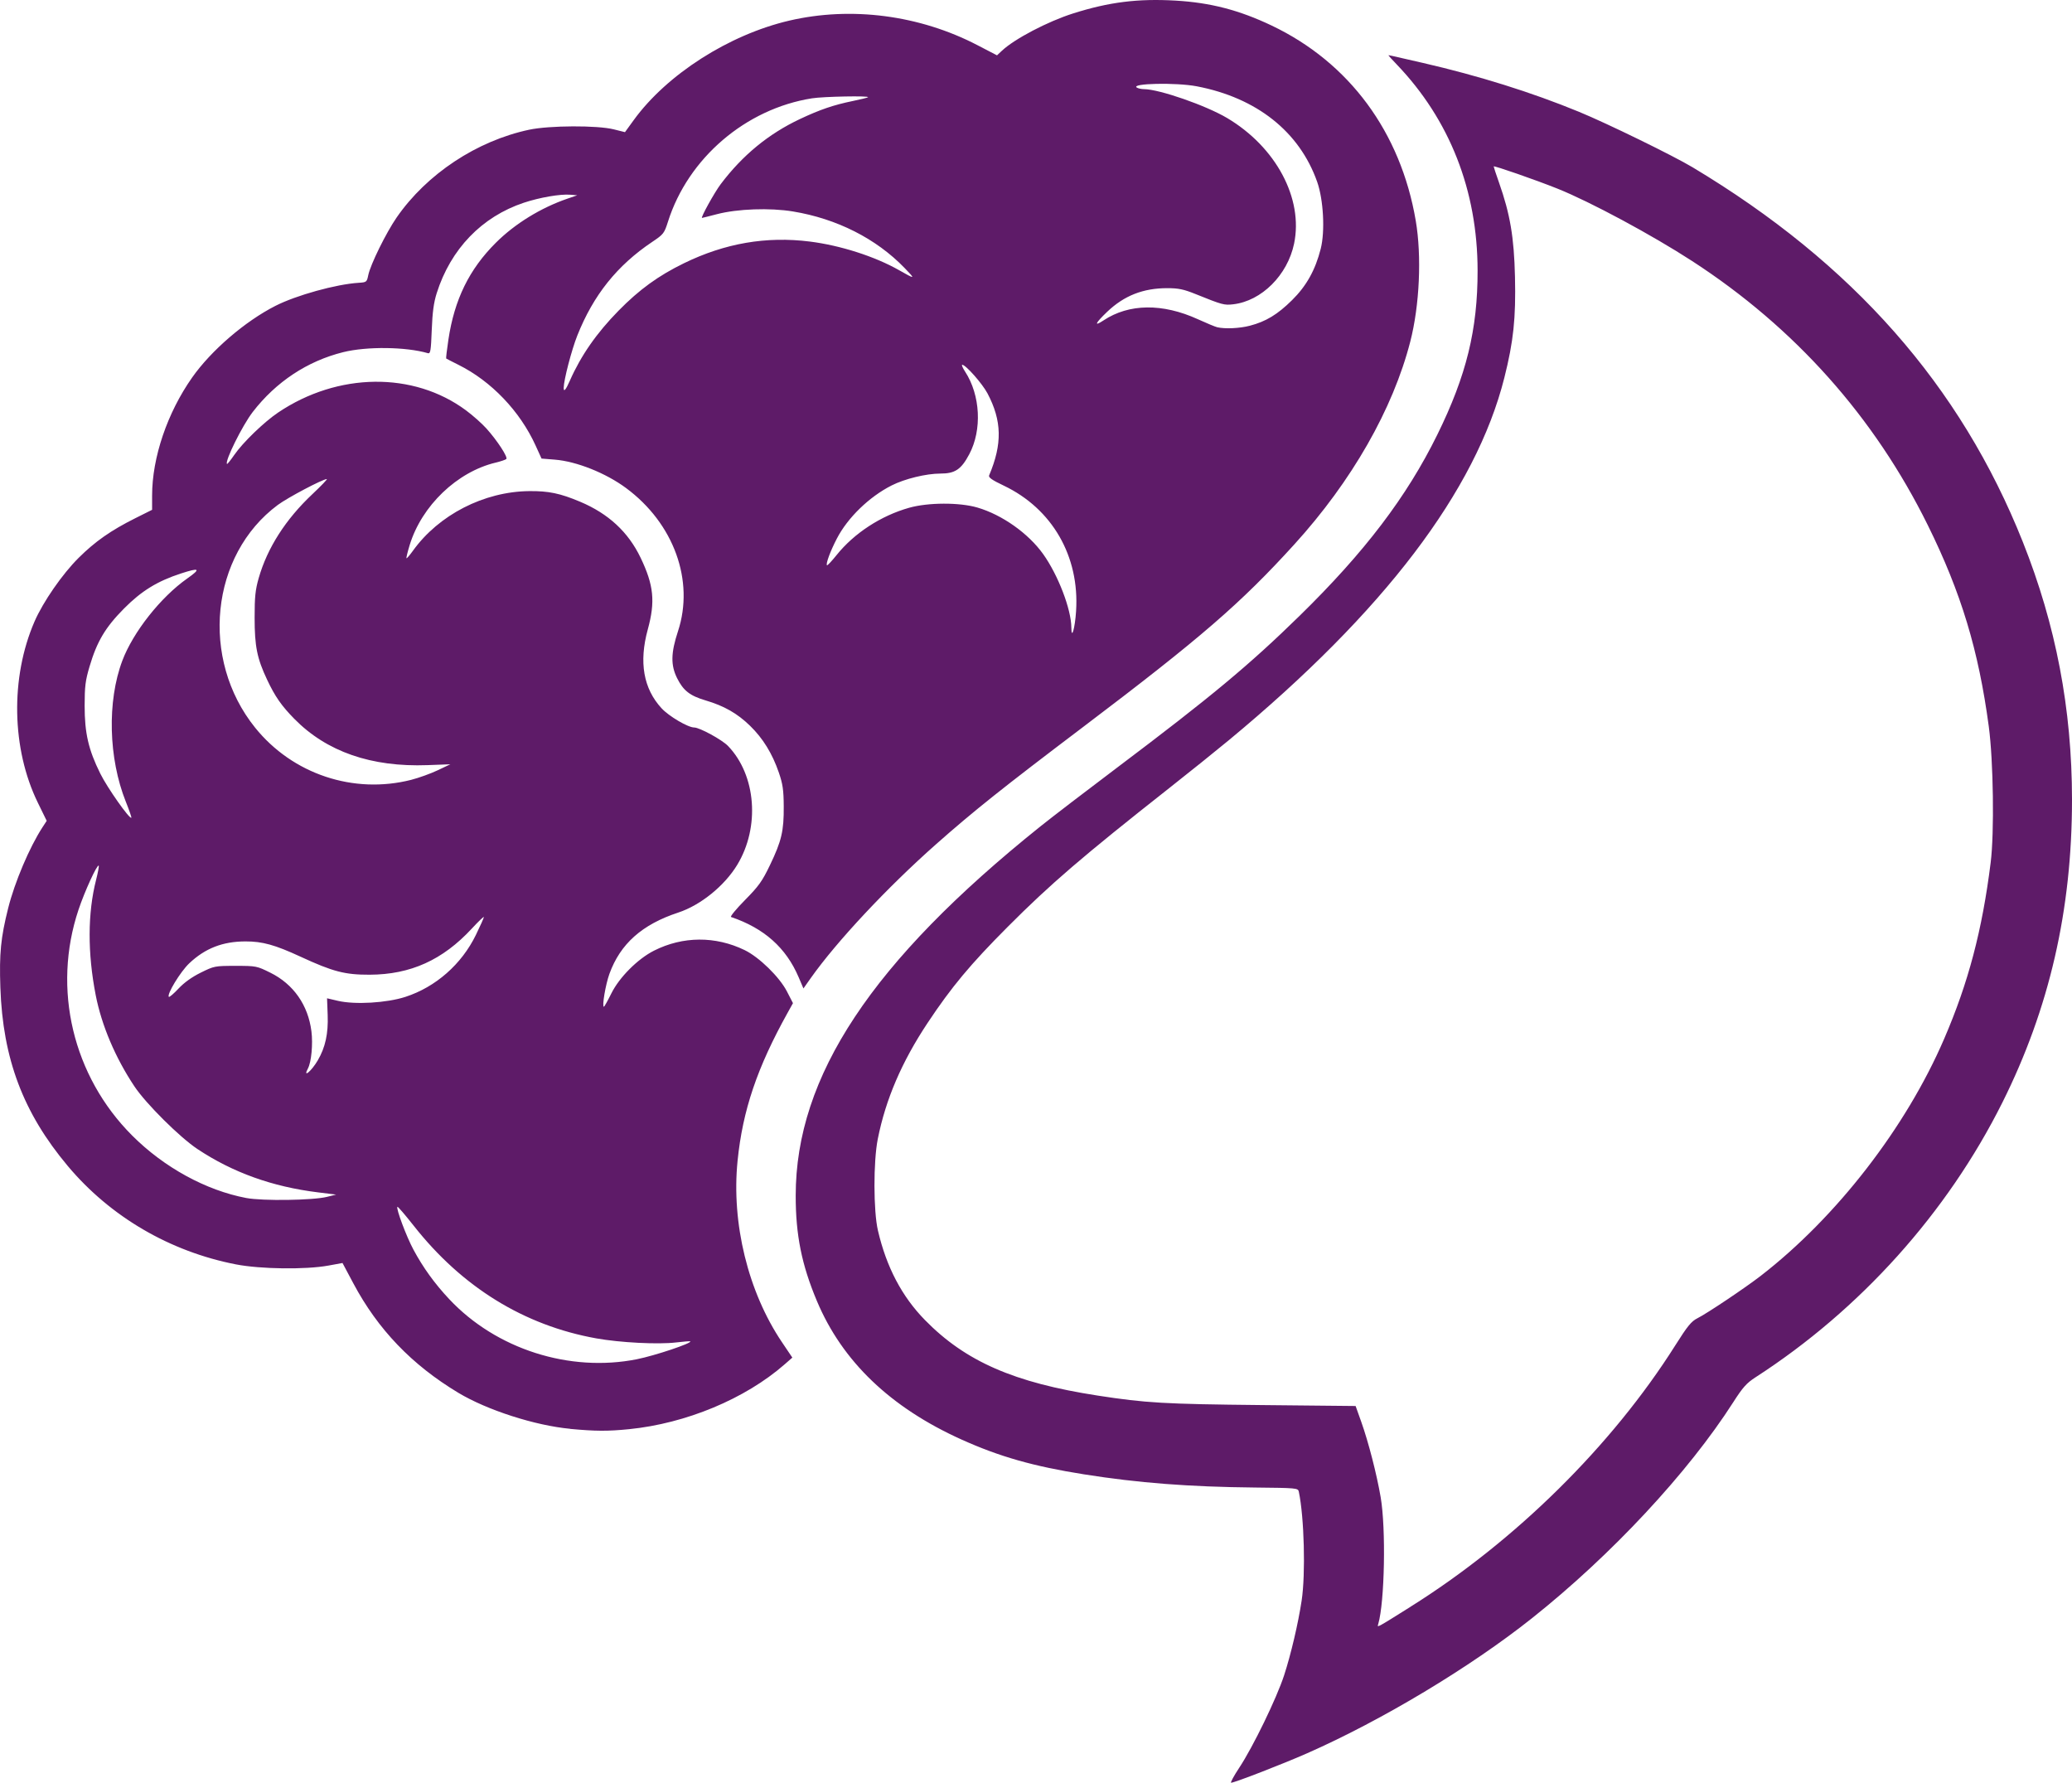 <?xml version="1.0" encoding="UTF-8" standalone="no"?>
<!-- Created with Inkscape (http://www.inkscape.org/) -->

<svg
   width="710.197"
   height="610.961"
   viewBox="0 0 187.906 161.65"
   version="1.1"
   id="svg1"
   xml:space="preserve"
   xmlns="http://www.w3.org/2000/svg"
   xmlns:svg="http://www.w3.org/2000/svg"><defs
     id="defs1" /><g
     id="layer1"
     transform="translate(143.001,-748.585)"><path
       style="fill:#5e1b68;fill-opacity:1;stroke-width:0.621"
       d="m -30.617,908.879 c 1.259,-1.909 3.387,-6.293 4.068,-8.379 0.621,-1.905 1.276,-4.693 1.593,-6.788 0.366,-2.417 0.231,-7.571 -0.259,-9.871 -0.069,-0.325 -0.196,-0.336 -3.982,-0.374 -5.968,-0.06 -10.573,-0.415 -15.502,-1.196 -4.581,-0.726 -7.659,-1.601 -11.112,-3.159 -6.447,-2.909 -10.809,-7.089 -13.108,-12.562 -1.382,-3.29 -1.923,-5.98 -1.921,-9.555 0.002,-10.818 6.91,-21.233 22.195,-33.478 1.04,-0.833 4.184,-3.242 6.988,-5.354 8.46,-6.373 11.964,-9.287 16.503,-13.728 5.917,-5.787 9.733,-10.806 12.505,-16.442 2.635,-5.357 3.656,-9.522 3.649,-14.88 -0.009,-7.253 -2.528,-13.668 -7.336,-18.686 -0.408,-0.426 -0.742,-0.791 -0.742,-0.812 0,-0.044 -0.127,-0.071 3.124,0.677 5.06,1.165 9.843,2.662 14.14,4.428 2.55,1.048 8.53,3.968 10.312,5.035 14.528,8.703 24.298,19.783 29.946,33.965 3.004,7.543 4.458,15.157 4.462,23.365 0.002,10.01 -2.053,18.953 -6.325,27.494 -4.997,9.99 -12.881,18.762 -22.366,24.887 -0.82,0.529 -1.159,0.908 -2.028,2.265 -4.101,6.403 -11.063,13.872 -18.253,19.585 -5.603,4.452 -13.614,9.262 -20.412,12.257 -2.215,0.976 -6.568,2.662 -6.873,2.662 -0.088,0 0.242,-0.61 0.734,-1.356 z m 15.518,-14.593 c 9.507,-5.952 18.278,-14.607 24.026,-23.707 1.114,-1.763 1.457,-2.184 2.014,-2.464 0.882,-0.444 4.319,-2.747 5.738,-3.844 6.873,-5.317 13.163,-13.441 16.628,-21.479 2.204,-5.111 3.455,-9.852 4.223,-15.998 0.338,-2.702 0.247,-9.202 -0.171,-12.331 -0.926,-6.916 -2.505,-12.131 -5.527,-18.25 -4.858,-9.839 -12.059,-17.91 -21.37,-23.954 -3.648,-2.368 -9.249,-5.38 -12.215,-6.568 -1.954,-0.783 -5.789,-2.118 -5.789,-2.015 0,0.051 0.215,0.702 0.479,1.448 1.014,2.872 1.37,4.974 1.453,8.565 0.087,3.749 -0.135,5.854 -0.964,9.146 -2.581,10.256 -10.904,21.203 -24.991,32.871 -1.141,0.945 -3.576,2.901 -5.412,4.348 -7.862,6.195 -10.765,8.688 -14.63,12.566 -3.397,3.408 -5.104,5.455 -7.274,8.723 -2.341,3.526 -3.799,6.921 -4.515,10.518 -0.407,2.045 -0.4,6.54 0.015,8.311 0.773,3.314 2.173,5.976 4.266,8.112 3.675,3.75 8.075,5.674 15.65,6.844 4.378,0.676 6.067,0.773 14.907,0.862 l 8.495,0.085 0.507,1.421 c 0.651,1.822 1.406,4.752 1.765,6.847 0.488,2.848 0.362,9.504 -0.218,11.493 -0.104,0.355 -0.254,0.435 2.912,-1.547 z m -76.197,-16.144 c -3.179,-0.295 -7.531,-1.696 -10.138,-3.263 -4.214,-2.533 -7.3,-5.749 -9.525,-9.929 l -0.981,-1.842 -1.277,0.234 c -2.061,0.377 -6.164,0.325 -8.388,-0.108 -5.996,-1.167 -11.39,-4.322 -15.248,-8.92 -4.043,-4.818 -5.894,-9.717 -6.115,-16.187 -0.106,-3.075 0.037,-4.524 0.706,-7.188 0.594,-2.366 1.937,-5.532 3.111,-7.335 l 0.385,-0.59 -0.804,-1.644 c -2.384,-4.873 -2.504,-11.345 -0.305,-16.417 0.776,-1.789 2.523,-4.312 4.005,-5.784 1.502,-1.492 2.929,-2.489 5.142,-3.596 l 1.521,-0.76 v -1.292 c 0,-3.445 1.376,-7.501 3.633,-10.707 1.728,-2.455 4.798,-5.095 7.556,-6.497 1.895,-0.963 5.498,-1.96 7.548,-2.089 0.712,-0.045 0.737,-0.065 0.868,-0.7 0.198,-0.958 1.622,-3.848 2.573,-5.223 2.731,-3.945 7.267,-6.948 12.02,-7.958 1.827,-0.388 6.177,-0.407 7.672,-0.032 l 1.014,0.254 0.787,-1.085 c 3.01,-4.15 8.651,-7.758 14.119,-9.03 5.621,-1.308 11.808,-0.501 17.052,2.224 l 1.781,0.925 0.448,-0.42 c 1.144,-1.073 4.153,-2.649 6.449,-3.378 3.249,-1.032 5.89,-1.363 9.296,-1.165 3.164,0.184 5.772,0.861 8.712,2.261 7.039,3.352 11.703,9.667 13.07,17.696 0.549,3.223 0.347,7.681 -0.495,10.957 -1.577,6.136 -5.308,12.663 -10.506,18.383 -4.874,5.363 -8.505,8.502 -19.163,16.566 -7.293,5.518 -9.923,7.614 -13.327,10.624 -4.431,3.917 -9.022,8.821 -11.374,12.146 l -0.665,0.941 -0.437,-1.023 c -1.141,-2.671 -3.126,-4.438 -6.128,-5.457 -0.104,-0.035 0.463,-0.725 1.26,-1.532 1.252,-1.268 1.562,-1.701 2.271,-3.176 1.05,-2.185 1.264,-3.097 1.247,-5.325 -0.009,-1.495 -0.088,-2.025 -0.442,-3.058 -0.593,-1.729 -1.442,-3.109 -2.618,-4.252 -1.151,-1.119 -2.346,-1.8 -4.029,-2.297 -1.421,-0.419 -2.019,-0.887 -2.583,-2.02 -0.586,-1.177 -0.565,-2.287 0.082,-4.25 1.51,-4.583 -0.379,-9.787 -4.716,-12.991 -1.838,-1.358 -4.485,-2.413 -6.451,-2.57 l -1.207,-0.097 -0.544,-1.194 c -1.417,-3.109 -4.015,-5.826 -6.988,-7.306 -0.588,-0.293 -1.09,-0.551 -1.116,-0.574 -0.025,-0.025 0.064,-0.791 0.201,-1.706 0.545,-3.643 1.887,-6.384 4.306,-8.793 1.726,-1.719 4.069,-3.162 6.474,-3.989 l 0.904,-0.311 -0.629,-0.052 c -0.908,-0.075 -2.774,0.247 -4.211,0.725 -3.815,1.27 -6.637,4.198 -7.905,8.205 -0.269,0.851 -0.386,1.721 -0.449,3.334 -0.074,1.91 -0.118,2.173 -0.351,2.105 -1.989,-0.582 -5.546,-0.625 -7.684,-0.092 -3.25,0.81 -6.089,2.688 -8.199,5.423 -0.943,1.223 -2.559,4.486 -2.334,4.712 0.032,0.032 0.329,-0.339 0.662,-0.823 0.77,-1.118 2.695,-2.978 3.971,-3.837 5.418,-3.649 12.278,-3.73 17.039,-0.2 0.617,0.457 1.449,1.196 1.849,1.641 0.992,1.103 1.978,2.619 1.806,2.774 -0.078,0.07 -0.512,0.216 -0.964,0.324 -3.501,0.836 -6.712,3.916 -7.798,7.478 -0.19,0.624 -0.32,1.16 -0.289,1.192 0.032,0.032 0.293,-0.272 0.581,-0.673 2.345,-3.266 6.448,-5.371 10.547,-5.413 1.758,-0.018 2.806,0.2 4.617,0.962 2.566,1.079 4.368,2.746 5.487,5.079 1.195,2.492 1.344,3.976 0.65,6.506 -0.813,2.968 -0.395,5.359 1.25,7.144 0.67,0.727 2.396,1.743 2.961,1.743 0.49,0 2.524,1.111 3.068,1.676 2.547,2.643 2.913,7.349 0.837,10.775 -1.158,1.91 -3.327,3.665 -5.357,4.332 -3.277,1.078 -5.249,2.834 -6.236,5.554 -0.351,0.967 -0.691,2.983 -0.503,2.983 0.044,0 0.35,-0.545 0.68,-1.212 0.717,-1.452 2.39,-3.128 3.864,-3.872 2.611,-1.318 5.568,-1.337 8.217,-0.053 1.323,0.641 3.163,2.438 3.839,3.749 l 0.548,1.063 -0.479,0.861 c -2.771,4.981 -4.085,8.863 -4.545,13.439 -0.57,5.66 0.955,11.889 4.025,16.442 l 0.942,1.398 -0.711,0.622 c -3.569,3.118 -8.928,5.35 -14.088,5.867 -1.939,0.194 -3.037,0.189 -5.353,-0.025 z m 6.069,-6.312 c 1.615,-0.321 5.012,-1.46 4.827,-1.617 -0.032,-0.028 -0.614,0.018 -1.292,0.099 -1.62,0.195 -5.074,0.018 -7.234,-0.369 -6.555,-1.178 -12.17,-4.642 -16.56,-10.219 -0.772,-0.981 -1.436,-1.752 -1.475,-1.713 -0.142,0.142 0.811,2.688 1.455,3.887 0.879,1.636 1.925,3.083 3.247,4.49 4.259,4.535 10.913,6.661 17.033,5.443 z m -28.115,-14.721 0.822,-0.204 -1.644,-0.202 c -4.137,-0.509 -7.727,-1.799 -10.934,-3.93 -1.605,-1.067 -4.663,-4.106 -5.71,-5.676 -1.727,-2.588 -2.977,-5.53 -3.512,-8.269 -0.748,-3.827 -0.737,-7.447 0.032,-10.458 0.171,-0.671 0.279,-1.252 0.24,-1.291 -0.142,-0.142 -1.274,2.325 -1.831,3.99 -2.403,7.181 -0.522,15.095 4.868,20.485 2.888,2.888 6.687,4.968 10.337,5.659 1.483,0.281 6.045,0.217 7.331,-0.103 z m -0.839,-12.379 c 0.685,-1.168 0.959,-2.424 0.896,-4.107 l -0.057,-1.518 0.987,0.231 c 1.539,0.361 4.425,0.191 6.119,-0.359 2.749,-0.893 5.093,-2.953 6.391,-5.615 0.399,-0.818 0.725,-1.548 0.725,-1.623 0,-0.075 -0.491,0.395 -1.091,1.043 -2.641,2.852 -5.563,4.172 -9.267,4.185 -2.246,0.007 -3.32,-0.272 -6.278,-1.639 -2.314,-1.069 -3.446,-1.383 -4.978,-1.38 -2.071,0.002 -3.664,0.624 -5.108,1.99 -0.797,0.754 -2.056,2.825 -1.846,3.035 0.05,0.05 0.443,-0.286 0.874,-0.746 0.51,-0.545 1.215,-1.051 2.022,-1.449 1.216,-0.601 1.276,-0.613 3.147,-0.613 1.875,0 1.929,0.009 3.163,0.62 2.092,1.034 3.425,2.936 3.724,5.315 0.146,1.158 -0.007,2.789 -0.315,3.365 -0.491,0.918 0.311,0.257 0.893,-0.735 z m -17.41,-23.449 c -1.575,-3.938 -1.704,-9.103 -0.317,-12.786 0.974,-2.589 3.483,-5.766 5.884,-7.452 1.275,-0.896 1.131,-1.012 -0.567,-0.458 -2.151,0.702 -3.581,1.583 -5.165,3.181 -1.697,1.713 -2.452,2.983 -3.129,5.271 -0.372,1.256 -0.439,1.791 -0.44,3.535 -9.3e-4,2.494 0.344,3.991 1.423,6.166 0.641,1.292 2.654,4.15 2.812,3.993 0.032,-0.032 -0.194,-0.683 -0.5,-1.449 z m 25.895,-1.989 c 0.678,-0.173 1.751,-0.56 2.384,-0.86 l 1.151,-0.546 -2.057,0.077 c -5.113,0.191 -9.166,-1.217 -12.097,-4.202 -1.159,-1.18 -1.743,-2.02 -2.457,-3.532 -0.918,-1.944 -1.137,-3.027 -1.138,-5.63 -5.6e-4,-1.902 0.064,-2.528 0.373,-3.605 0.78,-2.724 2.437,-5.315 4.86,-7.597 0.803,-0.756 1.395,-1.374 1.315,-1.373 -0.378,0.007 -3.547,1.679 -4.447,2.347 -6.11,4.538 -7.069,13.97 -2.054,20.196 3.396,4.215 8.926,6.061 14.165,4.727 z m 60.283,-15.303 c 0.321,-4.965 -2.164,-9.274 -6.555,-11.368 -1.076,-0.513 -1.408,-0.745 -1.33,-0.93 1.206,-2.85 1.163,-4.955 -0.151,-7.439 -0.47,-0.888 -1.975,-2.591 -2.29,-2.591 -0.079,0 0.038,0.277 0.259,0.617 1.394,2.137 1.554,5.288 0.38,7.496 -0.735,1.383 -1.287,1.752 -2.616,1.752 -1.287,0 -3.237,0.475 -4.427,1.078 -2.034,1.031 -3.979,2.917 -4.963,4.813 -0.594,1.144 -1.022,2.3 -0.898,2.424 0.04,0.04 0.431,-0.375 0.869,-0.921 1.595,-1.988 4.021,-3.57 6.582,-4.293 1.728,-0.487 4.555,-0.496 6.185,-0.022 2.247,0.657 4.625,2.339 5.97,4.223 1.355,1.899 2.542,4.989 2.556,6.656 0.009,1.18 0.329,0.07 0.43,-1.498 z m -45.904,-20.897 c 1.007,-2.277 2.422,-4.309 4.414,-6.338 1.881,-1.916 3.609,-3.17 5.932,-4.302 3.72,-1.814 7.465,-2.46 11.408,-1.965 2.777,0.348 5.899,1.349 8.095,2.595 1.493,0.847 1.507,0.841 0.493,-0.207 -2.57,-2.657 -6.141,-4.463 -10.119,-5.117 -2.09,-0.344 -5.035,-0.238 -6.884,0.246 -0.715,0.187 -1.327,0.34 -1.358,0.34 -0.15,0 1.131,-2.314 1.695,-3.061 1.979,-2.623 4.338,-4.562 7.183,-5.903 1.82,-0.858 3.051,-1.278 4.793,-1.636 0.721,-0.148 1.344,-0.302 1.384,-0.343 0.147,-0.147 -4.04,-0.066 -5.078,0.098 -6.014,0.951 -11.236,5.42 -13.062,11.179 -0.339,1.068 -0.403,1.151 -1.429,1.839 -3.189,2.139 -5.336,4.822 -6.797,8.495 -0.518,1.303 -1.227,4.027 -1.234,4.745 -0.002,0.413 0.189,0.186 0.566,-0.666 z m 61.658,-4.971 c 1.46,-0.38 2.511,-1.016 3.827,-2.315 1.311,-1.293 2.117,-2.736 2.605,-4.663 0.402,-1.586 0.25,-4.448 -0.322,-6.07 -1.603,-4.544 -5.484,-7.623 -10.914,-8.662 -1.883,-0.36 -6.05,-0.271 -5.438,0.116 0.12,0.076 0.414,0.139 0.652,0.141 1.385,0.007 5.617,1.479 7.539,2.621 4.432,2.633 6.92,7.303 6.068,11.39 -0.595,2.853 -2.952,5.2 -5.519,5.497 -0.827,0.096 -0.981,0.053 -3.424,-0.931 -1.075,-0.433 -1.542,-0.53 -2.555,-0.531 -2.19,-9.4e-4 -3.914,0.676 -5.453,2.143 -1.095,1.045 -1.235,1.379 -0.325,0.777 2.307,-1.527 5.347,-1.563 8.551,-0.103 0.784,0.357 1.574,0.685 1.755,0.727 0.705,0.165 2.03,0.104 2.954,-0.137 z"
       id="path3" /></g></svg>
